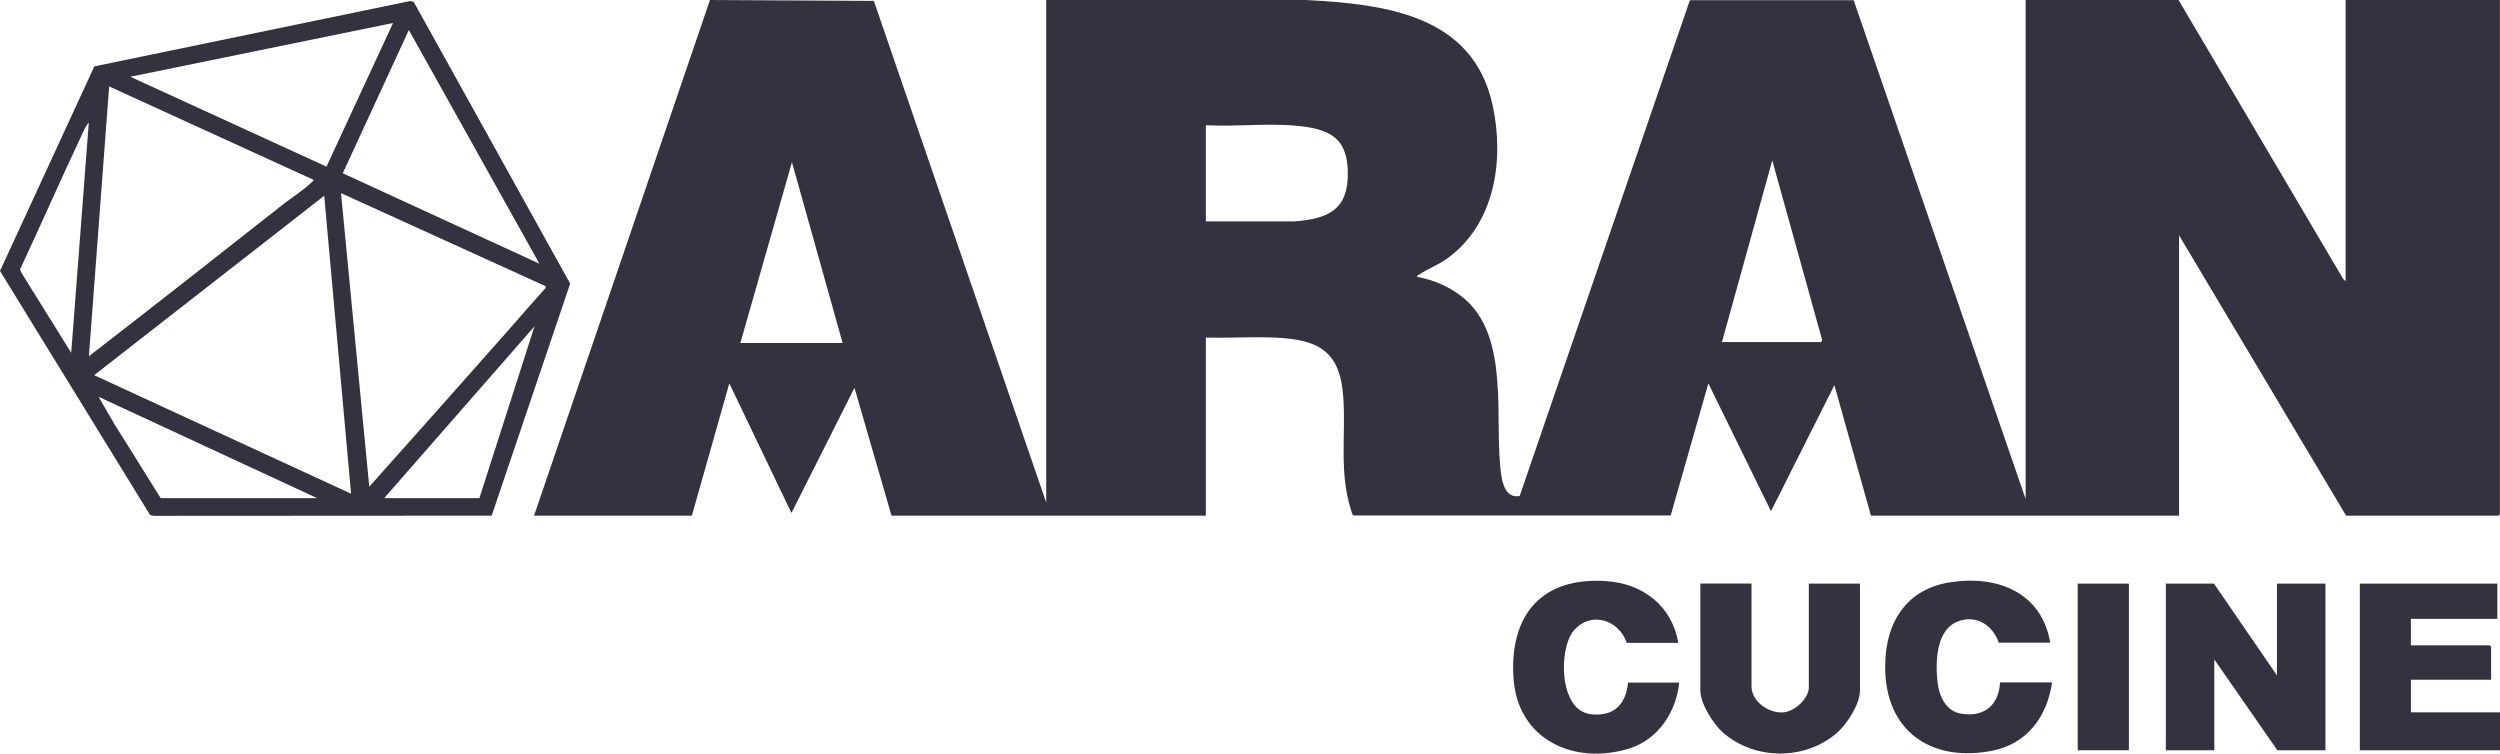<?xml version="1.0" encoding="UTF-8"?>
<svg id="Layer_1" data-name="Layer 1" xmlns="http://www.w3.org/2000/svg" viewBox="0 0 253.08 76.29">
  <defs>
    <style>
      .cls-1 {
        fill: #34323e;
      }
    </style>
  </defs>
  <polygon class="cls-1" points="230.5 68.37 230.5 59.08 235.41 59.08 235.41 75.95 230.54 75.95 224.16 66.76 224.16 75.95 219.25 75.95 219.25 59.08 224.12 59.08 230.5 68.37"/>
  <path class="cls-1" d="M177.31,59.08v10.4c0,1.56,1.78,2.77,3.26,2.63,1.13-.11,2.54-1.39,2.54-2.54v-10.49h5.18v10.84c0,1.34-1.33,3.41-2.33,4.27-3.23,2.8-8.33,2.79-11.55-.04-.97-.85-2.28-2.93-2.28-4.24v-10.84h5.18Z"/>
  <polygon class="cls-1" points="252.81 59.08 252.81 62.65 244.06 62.65 244.06 65.33 252.05 65.33 252.18 65.47 252.18 68.81 244.06 68.81 244.06 72.11 253.08 72.11 253.08 75.95 238.89 75.95 238.89 59.08 252.81 59.08"/>
  <path class="cls-1" d="M207.56,65.06h-5.22c-.61-1.74-2.2-2.83-4.06-2.18-2.33.81-2.37,4.22-2.13,6.23.16,1.4.86,2.9,2.39,3.14,2.34.37,3.79-.85,3.93-3.17h5.27c-.52,3.47-2.5,6.21-6.07,6.92-5.79,1.15-10.48-1.65-10.81-7.76-.25-4.63,1.72-8.56,6.59-9.3s9.26,1.11,10.1,6.13Z"/>
  <path class="cls-1" d="M169.99,69.08c-.27,2.96-2.14,5.79-5.05,6.69-5.63,1.74-11.34-.92-11.73-7.17-.4-6.36,2.87-10.23,9.42-9.77,3.71.26,6.63,2.51,7.27,6.25h-5.22c-.8-2.35-3.64-3.26-5.36-1.25-1.55,1.81-1.54,8.09,1.71,8.47,2.32.27,3.57-.97,3.78-3.2h5.18Z"/>
  <rect class="cls-1" x="210.33" y="59.08" width="5.18" height="16.87"/>
  <path class="cls-1" d="M54.06,52.21L71.87,0l16.59.09,17.45,50.78V0h26.29c7.95.42,16.9,1.47,18.9,10.64,1.2,5.52.26,11.94-4.5,15.46-.98.72-2.06,1.11-3,1.73-.09.06-.16,0-.12.2,1.65.3,3.29,1.01,4.59,2.06,4.91,3.96,3.12,12.42,3.9,17.97.15,1.04.55,2.4,1.87,2.15L171.07.02h16.58s17.41,50.5,17.41,50.5V0h15.48l16.66,28.23.25.24V0h15.62v52.07l-.13.13h-15.44l-16.91-28.38v28.38h-31.19l-3.7-13.21-6.42,12.76-6.34-12.94-3.81,13.37h-32.1c-.16-.05-.23-.45-.28-.61-1.19-3.79-.51-7.47-.76-11.29-.31-4.85-2.6-5.94-7.09-6.11-2.27-.09-4.56.07-6.83,0v18.03h-31.82l-3.75-12.94-6.38,12.67-6.29-13.12-3.79,13.39h-15.97ZM122.07,22.41h8.97c3.49-.26,5.49-1.22,5.4-5.05-.07-2.91-1.33-4.05-4.08-4.49-3.29-.52-6.95-.01-10.29-.19v9.73ZM174.32,34.63h10c.06,0,.18-.2.12-.29l-5.03-18.1-5.09,18.38ZM85.3,34.72l-5.13-18.3-5.22,18.3h10.35Z"/>
  <path class="cls-1" d="M49.77,52.2l-34.22.02-.36-.09L0,27.43,9.55,6.72,41.54.1l.34.09,15.84,28.52-7.95,23.5ZM39.78,2.33L13.19,7.77l19.86,9.1,6.74-14.54ZM54.6,26.69L41.39,3.04l-6.69,14.5,19.89,9.15ZM28.58,20.75c.94-.74,2.21-1.54,3.04-2.36.09-.09.2-.12.05-.22L11.05,8.75l-2.05,27.31c6.56-5.06,13.07-10.19,19.58-15.31ZM7.21,35.7l1.78-23.29c-.29.29-.49.78-.67,1.16-2.14,4.54-4.16,9.15-6.29,13.7l.19.43,4.98,8ZM51.53,33.35c1.23-1.4,2.45-2.81,3.7-4.2v-.18s-20.71-9.42-20.71-9.42l2.86,29.72c4.73-5.29,9.46-10.61,14.15-15.92ZM32.82,19.82l-23.29,18.16,26.01,12-2.72-30.16ZM38.89,50.43h9.64l5.58-17.4-15.22,17.4ZM16.27,50.43h15.84l-22.13-10.26,1.62,2.79,4.67,7.47Z"/>
</svg>